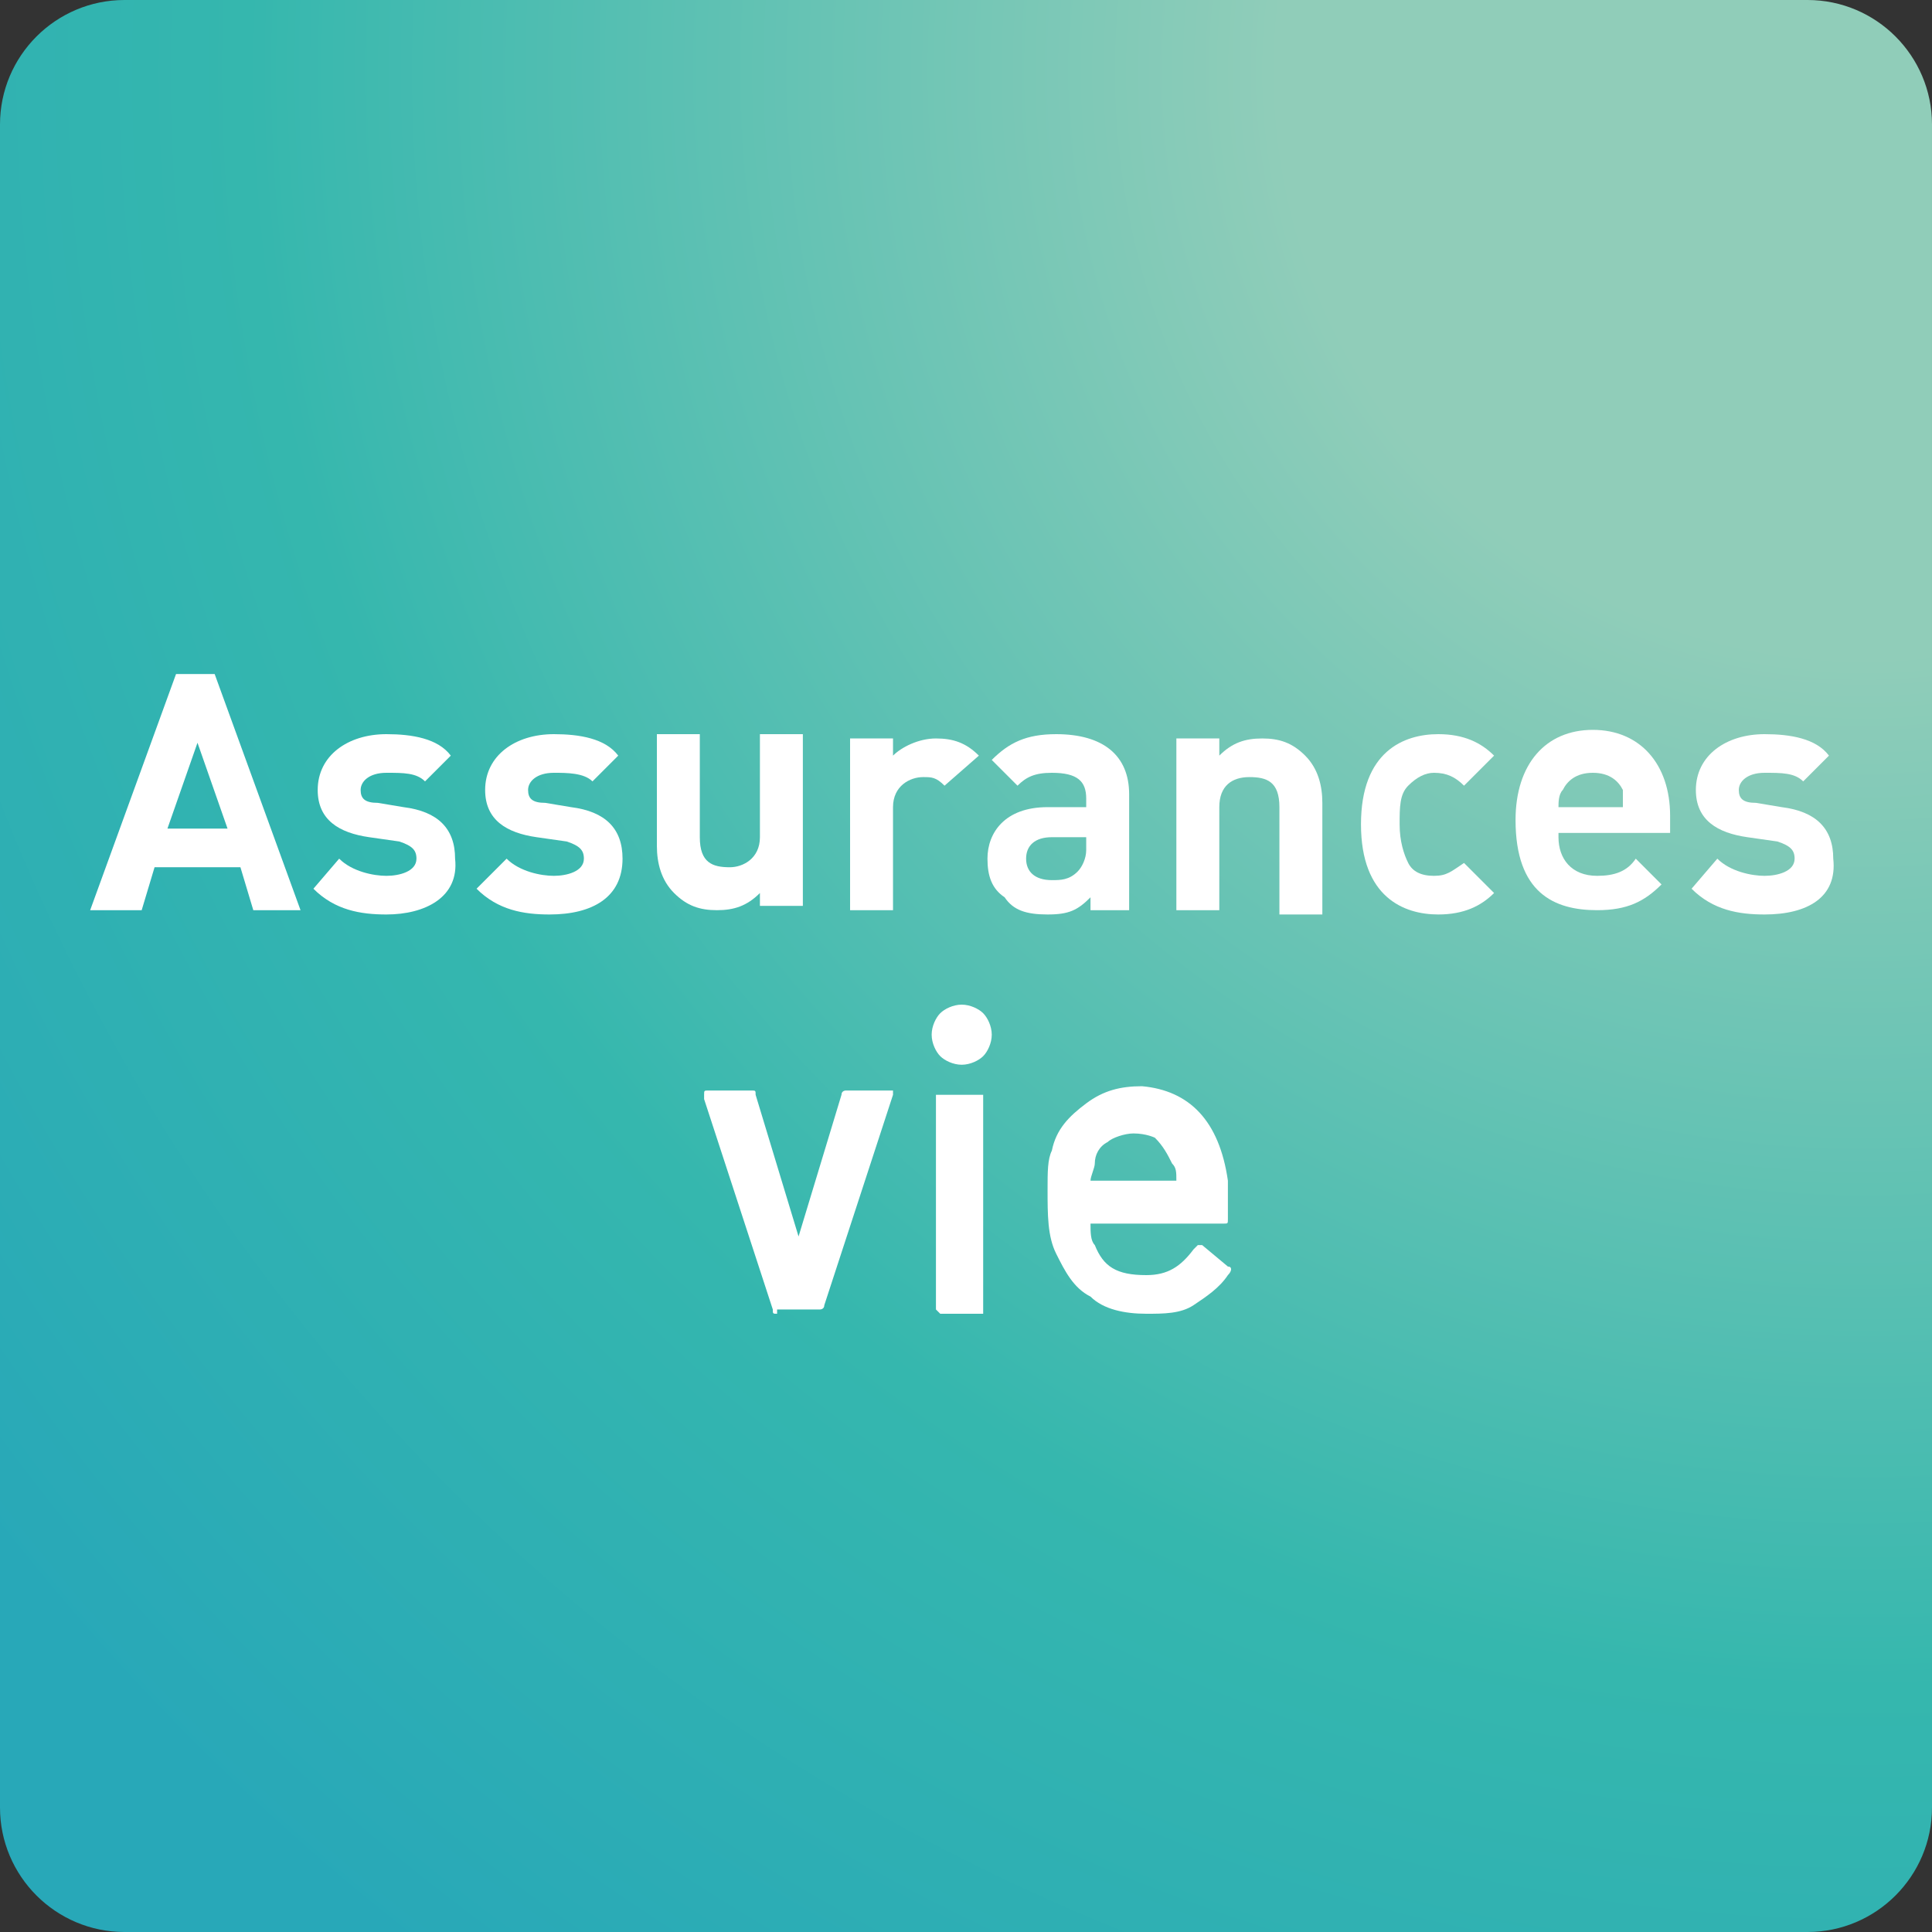 <?xml version="1.0" encoding="UTF-8"?> <svg xmlns="http://www.w3.org/2000/svg" xmlns:xlink="http://www.w3.org/1999/xlink" version="1.1" id="Calque_1" x="0px" y="0px" viewBox="0 0 45 45" style="enable-background:new 0 0 45 45;" xml:space="preserve"><rect x="0" y="0" width="45" height="45" fill="#333333" stroke="none"/> <style type="text/css"> .st0{fill:url(#SVGID_1_);} .st1{fill:#FFFFFF;} .st2{enable-background:new ;} </style> <radialGradient id="SVGID_1_" cx="-942.433" cy="648.274" r="1" gradientTransform="matrix(-38.695 39.142 39.142 38.695 -61799.34 11805.531)" gradientUnits="userSpaceOnUse"> <stop offset="0.245" style="stop-color:#90CDB9"></stop> <stop offset="0.677" style="stop-color:#35B7AE"></stop> <stop offset="1" style="stop-color:#28A8B8"></stop> </radialGradient> <path class="st0" d="M2.9,0C1.3,0,0,1.3,0,2.9v39.2C0,43.7,1.3,45,2.9,45h39.2c1.6,0,2.9-1.3,2.9-2.9V2.9C45,1.3,43.7,0,42.1,0H2.9z "></path> <g> <path class="st1" d="M18.1,30.6c-0.1,0-0.1,0-0.1-0.1l-1.6-4.9c0,0,0,0,0-0.1s0-0.1,0.1-0.1h1c0.1,0,0.1,0,0.1,0.1l1,3.3l0,0l0,0 l1-3.3c0-0.1,0.1-0.1,0.1-0.1h1h0.1v0.1l-1.6,4.9c0,0.1-0.1,0.1-0.1,0.1h-1V30.6z M22.4,24.8c-0.2,0-0.4-0.1-0.5-0.2 s-0.2-0.3-0.2-0.5s0.1-0.4,0.2-0.5s0.3-0.2,0.5-0.2s0.4,0.1,0.5,0.2s0.2,0.3,0.2,0.5s-0.1,0.4-0.2,0.5 C22.8,24.7,22.6,24.8,22.4,24.8z M21.9,30.6L21.9,30.6c-0.1-0.1-0.1-0.1-0.1-0.1v-4.9v-0.1h0.1h0.9h0.1c0,0,0,0,0,0.1v4.9v0.1 c0,0,0,0-0.1,0H21.9z M28.6,27.5c0,0.2,0,0.4,0,0.6v0.3c0,0.1,0,0.1-0.1,0.1h-3.1l0,0c0,0.2,0,0.4,0.1,0.5c0.2,0.5,0.5,0.7,1.2,0.7 c0.5,0,0.8-0.2,1.1-0.6l0.1-0.1c0,0,0,0,0.1,0l0.6,0.5c0.1,0,0.1,0.1,0,0.2c-0.2,0.3-0.5,0.5-0.8,0.7s-0.7,0.2-1.1,0.2 c-0.5,0-1-0.1-1.3-0.4c-0.4-0.2-0.6-0.6-0.8-1c-0.2-0.4-0.2-0.9-0.2-1.5c0-0.4,0-0.7,0.1-0.9c0.1-0.5,0.4-0.8,0.8-1.1 c0.4-0.3,0.8-0.4,1.3-0.4C27.7,25.4,28.4,26.1,28.6,27.5z M26.4,26.4c-0.2,0-0.5,0.1-0.6,0.2c-0.2,0.1-0.3,0.3-0.3,0.5 c0,0.1-0.1,0.3-0.1,0.4l0,0h2l0,0c0-0.2,0-0.3-0.1-0.4c-0.1-0.2-0.2-0.4-0.4-0.6C26.9,26.5,26.7,26.4,26.4,26.4z"></path> </g> <g class="st2"> <path class="st1" d="M5.9,21.2l-0.3-1h-2l-0.3,1H2.1l2-5.5H5l2,5.5H5.9z M4.6,17.3l-0.7,2h1.4L4.6,17.3z"></path> <path class="st1" d="M9,21.3c-0.6,0-1.2-0.1-1.7-0.6L7.9,20c0.3,0.3,0.8,0.4,1.1,0.4c0.3,0,0.7-0.1,0.7-0.4c0-0.2-0.1-0.3-0.4-0.4 l-0.7-0.1c-0.7-0.1-1.2-0.4-1.2-1.1c0-0.8,0.7-1.3,1.6-1.3c0.6,0,1.2,0.1,1.5,0.5l-0.6,0.6C9.7,18,9.4,18,9,18 c-0.4,0-0.6,0.2-0.6,0.4c0,0.2,0.1,0.3,0.4,0.3l0.6,0.1c0.8,0.1,1.2,0.5,1.2,1.2C10.7,20.9,9.9,21.3,9,21.3z"></path> <path class="st1" d="M12.8,21.3c-0.6,0-1.2-0.1-1.7-0.6l0.7-0.7c0.3,0.3,0.8,0.4,1.1,0.4c0.3,0,0.7-0.1,0.7-0.4 c0-0.2-0.1-0.3-0.4-0.4l-0.7-0.1c-0.7-0.1-1.2-0.4-1.2-1.1c0-0.8,0.7-1.3,1.6-1.3c0.6,0,1.2,0.1,1.5,0.5l-0.6,0.6 C13.6,18,13.2,18,12.9,18c-0.4,0-0.6,0.2-0.6,0.4c0,0.2,0.1,0.3,0.4,0.3l0.6,0.1c0.8,0.1,1.2,0.5,1.2,1.2 C14.5,20.9,13.8,21.3,12.8,21.3z"></path> <path class="st1" d="M17.7,21.2v-0.4c-0.3,0.3-0.6,0.4-1,0.4c-0.4,0-0.7-0.1-1-0.4c-0.3-0.3-0.4-0.7-0.4-1.1v-2.6h1v2.4 c0,0.6,0.3,0.7,0.7,0.7c0.3,0,0.7-0.2,0.7-0.7v-2.4h1v4H17.7z"></path> <path class="st1" d="M22,18.3c-0.2-0.2-0.3-0.2-0.5-0.2c-0.3,0-0.7,0.2-0.7,0.7v2.4h-1v-4h1v0.4c0.2-0.2,0.6-0.4,1-0.4 c0.4,0,0.7,0.1,1,0.4L22,18.3z"></path> <path class="st1" d="M25.4,21.2v-0.3c-0.3,0.3-0.5,0.4-1,0.4c-0.5,0-0.8-0.1-1-0.4C23.1,20.7,23,20.4,23,20c0-0.6,0.4-1.2,1.4-1.2 h0.9v-0.2c0-0.4-0.2-0.6-0.8-0.6c-0.4,0-0.6,0.1-0.8,0.3l-0.6-0.6c0.4-0.4,0.8-0.6,1.5-0.6c1.1,0,1.7,0.5,1.7,1.4v2.7H25.4z M25.3,19.5h-0.8c-0.4,0-0.6,0.2-0.6,0.5c0,0.3,0.2,0.5,0.6,0.5c0.2,0,0.4,0,0.6-0.2c0.1-0.1,0.2-0.3,0.2-0.5V19.5z"></path> <path class="st1" d="M29.8,21.2v-2.4c0-0.6-0.3-0.7-0.7-0.7s-0.7,0.2-0.7,0.7v2.4h-1v-4h1v0.4c0.3-0.3,0.6-0.4,1-0.4 c0.4,0,0.7,0.1,1,0.4c0.3,0.3,0.4,0.7,0.4,1.1v2.6H29.8z"></path> <path class="st1" d="M33.5,21.3c-0.8,0-1.8-0.4-1.8-2.1s1-2.1,1.8-2.1c0.6,0,1,0.2,1.3,0.5l-0.7,0.7c-0.2-0.2-0.4-0.3-0.7-0.3 c-0.2,0-0.4,0.1-0.6,0.3c-0.2,0.2-0.2,0.5-0.2,0.9c0,0.4,0.1,0.7,0.2,0.9c0.1,0.2,0.3,0.3,0.6,0.3c0.3,0,0.4-0.1,0.7-0.3l0.7,0.7 C34.5,21.1,34.1,21.3,33.5,21.3z"></path> <path class="st1" d="M36.3,19.5c0,0.5,0.3,0.9,0.9,0.9c0.4,0,0.7-0.1,0.9-0.4l0.6,0.6c-0.4,0.4-0.8,0.6-1.5,0.6 c-1,0-1.9-0.4-1.9-2.1c0-1.3,0.7-2.1,1.8-2.1c1.1,0,1.8,0.8,1.8,2v0.4H36.3z M37.8,18.4c-0.1-0.2-0.3-0.4-0.7-0.4s-0.6,0.2-0.7,0.4 c-0.1,0.1-0.1,0.3-0.1,0.4h1.5C37.8,18.7,37.8,18.6,37.8,18.4z"></path> <path class="st1" d="M41.1,21.3c-0.6,0-1.2-0.1-1.7-0.6L40,20c0.3,0.3,0.8,0.4,1.1,0.4c0.3,0,0.7-0.1,0.7-0.4 c0-0.2-0.1-0.3-0.4-0.4l-0.7-0.1c-0.7-0.1-1.2-0.4-1.2-1.1c0-0.8,0.7-1.3,1.6-1.3c0.6,0,1.2,0.1,1.5,0.5l-0.6,0.6 C41.8,18,41.5,18,41.1,18c-0.4,0-0.6,0.2-0.6,0.4c0,0.2,0.1,0.3,0.4,0.3l0.6,0.1c0.8,0.1,1.2,0.5,1.2,1.2 C42.8,20.9,42.1,21.3,41.1,21.3z"></path> </g> </svg> 